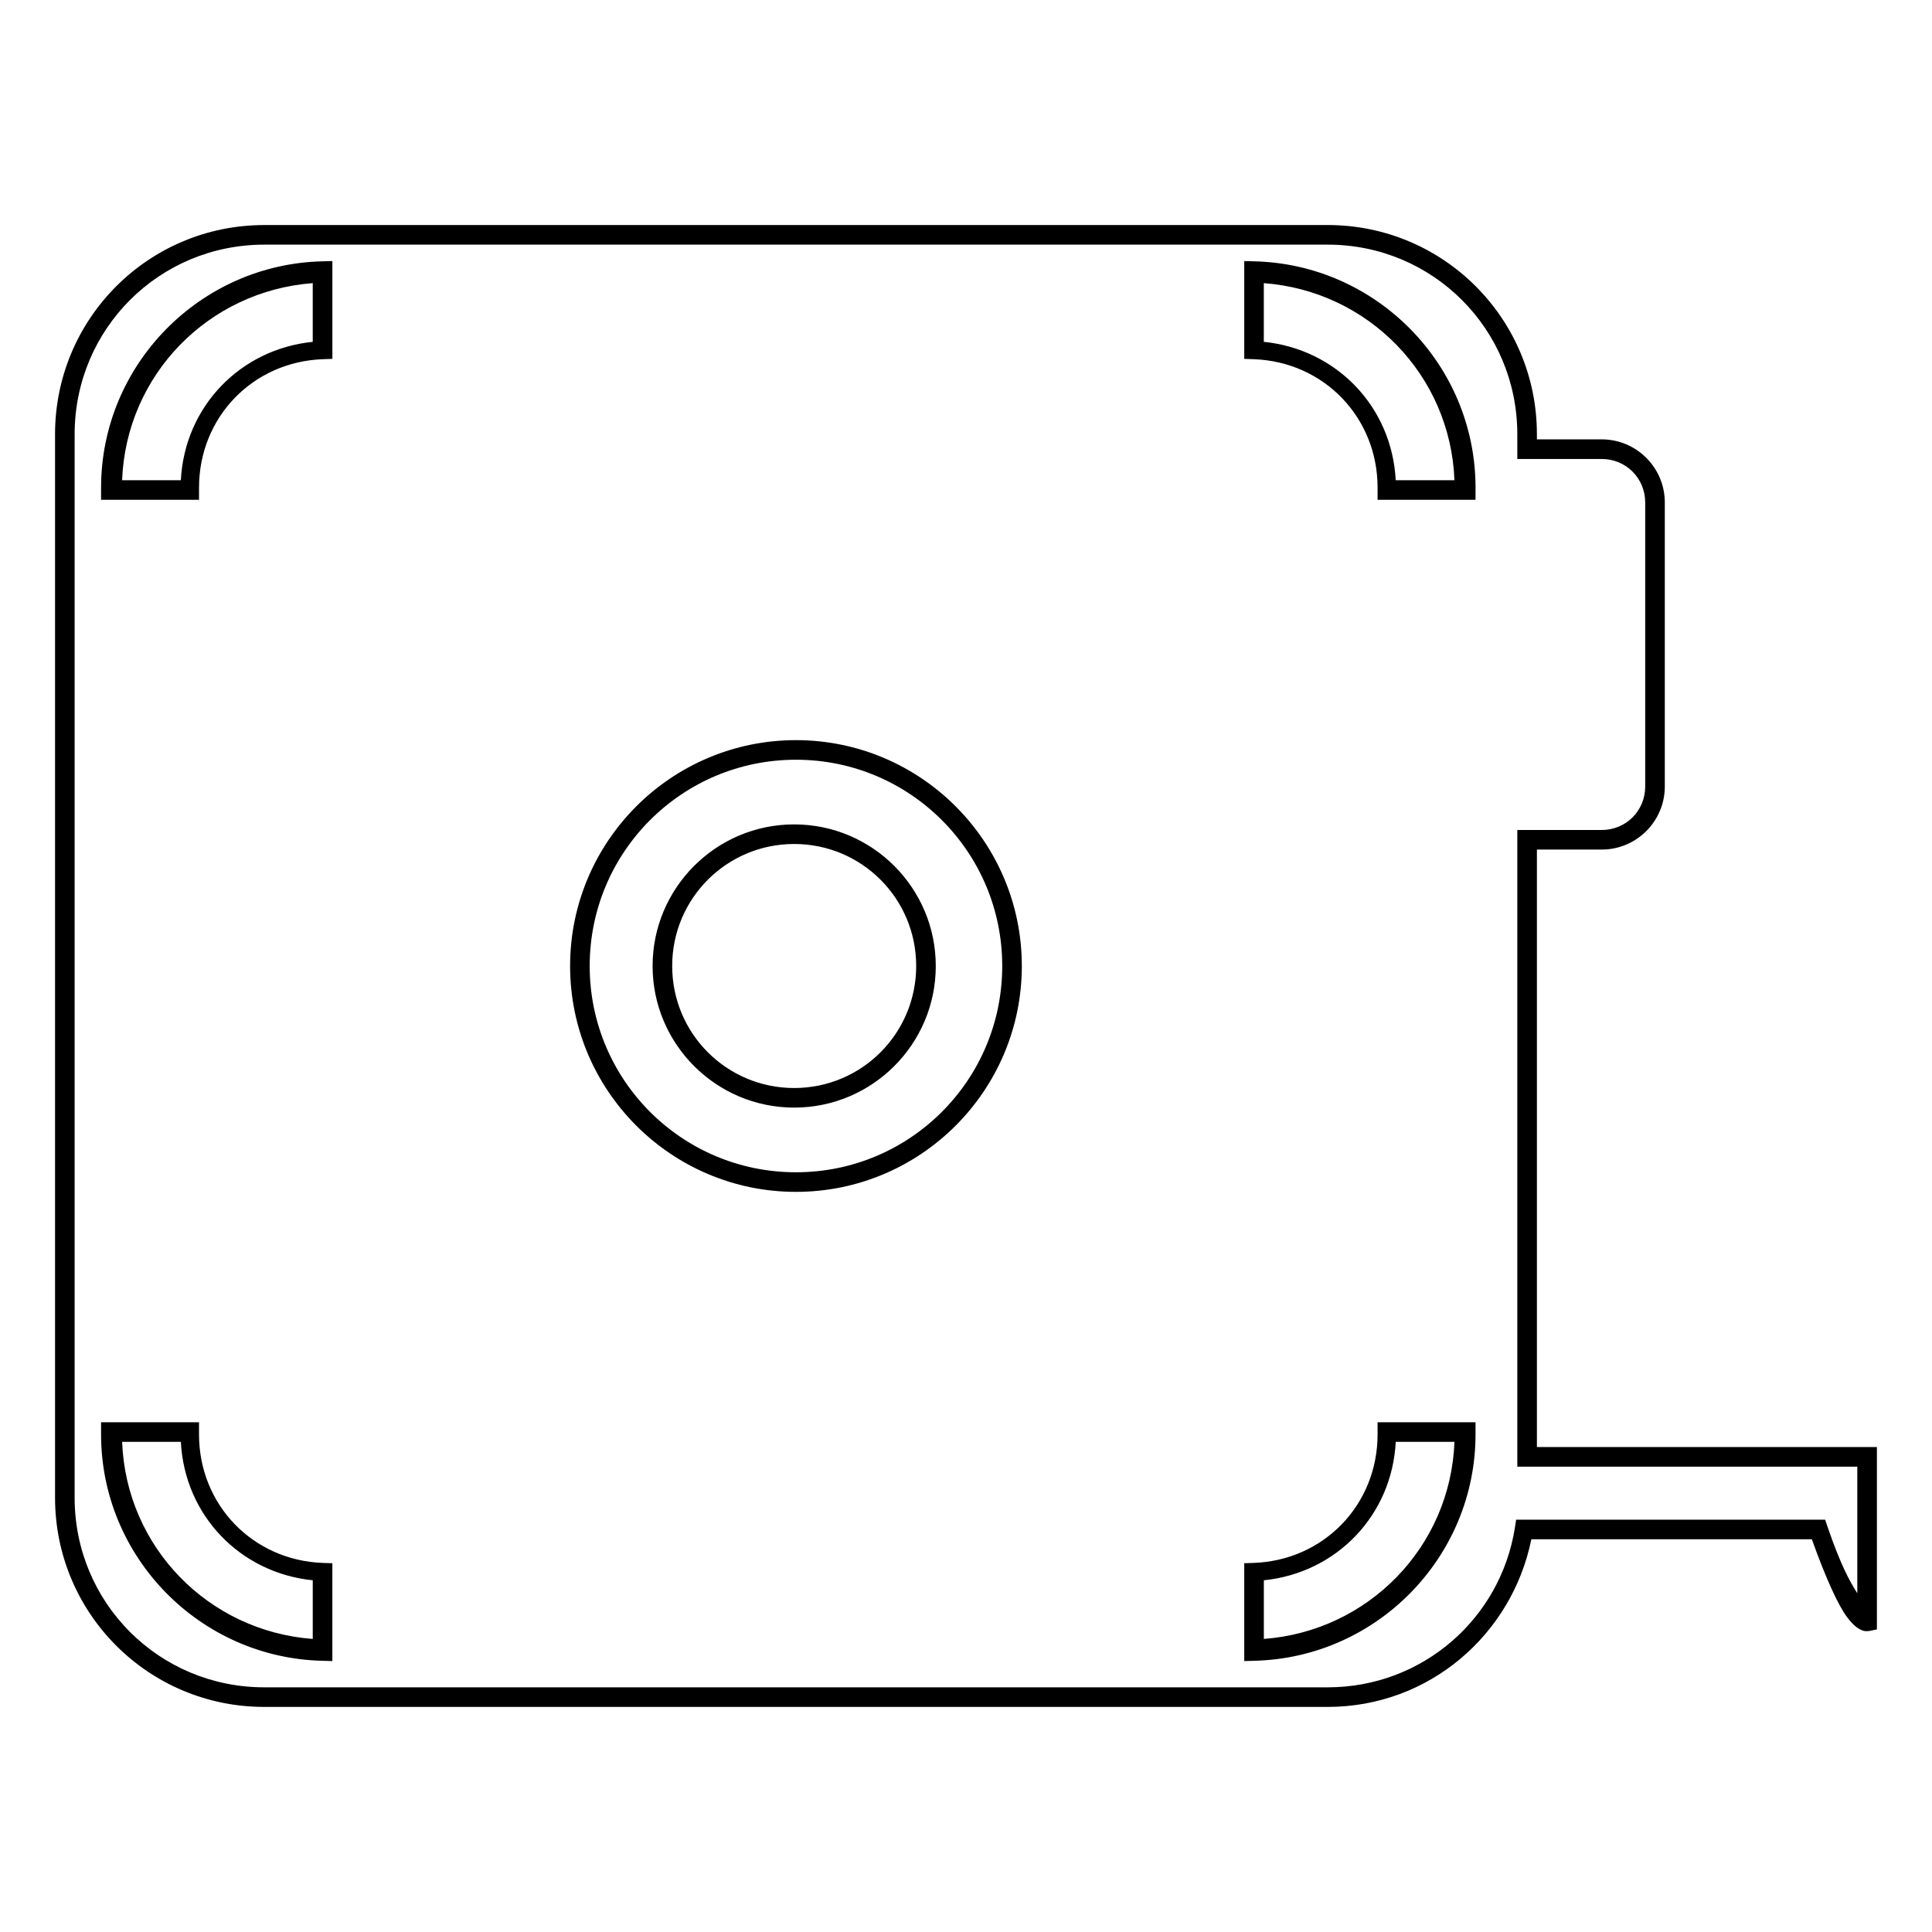 <?xml version="1.0" encoding="UTF-8"?>
<!-- Uploaded to: SVG Repo, www.svgrepo.com, Generator: SVG Repo Mixer Tools -->
<svg fill="#000000" width="800px" height="800px" version="1.1" viewBox="144 144 512 512" xmlns="http://www.w3.org/2000/svg">
 <path d="m214.04 203.64c-30.676 0-55.453 24.777-55.453 55.457v281.8c0 30.676 24.777 55.453 55.453 55.453h281.8c26.855 0 48.84-19.105 53.984-44.434h74.336c3.867 10.832 7.043 17.535 9.297 20.594 1.223 1.66 2.254 2.598 3.234 3.164 0.488 0.277 0.965 0.473 1.418 0.559 0.453 0.09 1.195 0 1.195 0l2.094-0.414v-48.336h-90.102v-158.34h17.176c9.215 0 16.719-7.492 16.719-16.711v-75.277c0-9.219-7.504-16.719-16.719-16.719h-17.176v-1.348c0-30.68-24.777-55.453-55.453-55.453h-281.8zm0 5.191h281.8c27.891 0 50.262 22.371 50.262 50.262v6.539h22.367c6.43 0 11.527 5.102 11.527 11.527v75.277c0 6.43-5.098 11.52-11.527 11.52h-22.367v168.73h90.102v33.551c-1.934-3.098-4.309-7.168-7.93-17.746l-0.598-1.766h-81.879l-0.344 2.191c-3.816 24.016-24.457 42.242-49.613 42.242h-281.8c-27.891 0-50.262-22.371-50.262-50.262v-281.8c0-27.891 22.371-50.262 50.262-50.262zm18.039 4.352-2.656 0.07c-32.414 0.773-58.637 27.406-58.637 59.996v3.203h25.957v-3.203c0-18.719 14.309-33.398 32.832-34.059l2.504-0.09zm241.66 0v25.918l2.504 0.09c18.523 0.66 32.832 15.344 32.832 34.059v3.203h25.957v-3.203c0-32.59-26.227-59.227-58.637-59.996zm-246.86 5.852v15.555c-19.227 1.953-33.949 17.168-34.953 36.676h-15.566c1.059-27.902 22.879-50.164 50.516-52.23zm252.05 0c27.637 2.066 49.457 24.328 50.516 52.23h-15.566c-1.004-19.508-15.727-34.723-34.953-36.676v-15.555zm-123.99 121.11c-33.023 0-59.855 26.832-59.855 59.855 0 33.027 26.828 59.855 59.855 59.855 33.023 0 59.855-26.828 59.855-59.855 0-33.023-26.832-59.855-59.855-59.855zm0 5.191c30.219 0 54.664 24.445 54.664 54.664s-24.445 54.664-54.664 54.664-54.664-24.445-54.664-54.664 24.445-54.664 54.664-54.664zm-0.465 17.137c-20.695-0.004-37.531 16.832-37.527 37.527-0.004 20.695 16.832 37.531 37.527 37.527 20.691-0.004 37.52-16.836 37.516-37.527 0.004-20.691-16.824-37.523-37.516-37.527zm0 5.191c17.887 0.004 32.328 14.449 32.324 32.336 0.004 17.887-14.438 32.332-32.324 32.336-17.891 0.004-32.34-14.445-32.336-32.336-0.004-17.891 14.445-32.34 32.336-32.336zm-183.69 153.25v3.203c0 32.59 26.227 59.234 58.637 60.008l2.656 0.074v-25.926l-2.504-0.082c-18.523-0.66-32.832-15.352-32.832-34.07v-3.203h-25.957zm338.29 0v3.203c0 18.719-14.309 33.41-32.832 34.07l-2.504 0.082v25.926l2.656-0.074c32.414-0.77 58.637-27.418 58.637-60.008v-3.203h-25.957zm-332.71 5.191h15.566c1.004 19.508 15.727 34.73 34.953 36.688v15.543c-27.637-2.066-49.461-24.328-50.516-52.23zm337.52 0h15.566c-1.059 27.902-22.879 50.164-50.516 52.23v-15.543c19.227-1.953 33.949-17.176 34.953-36.688z"/>
</svg>